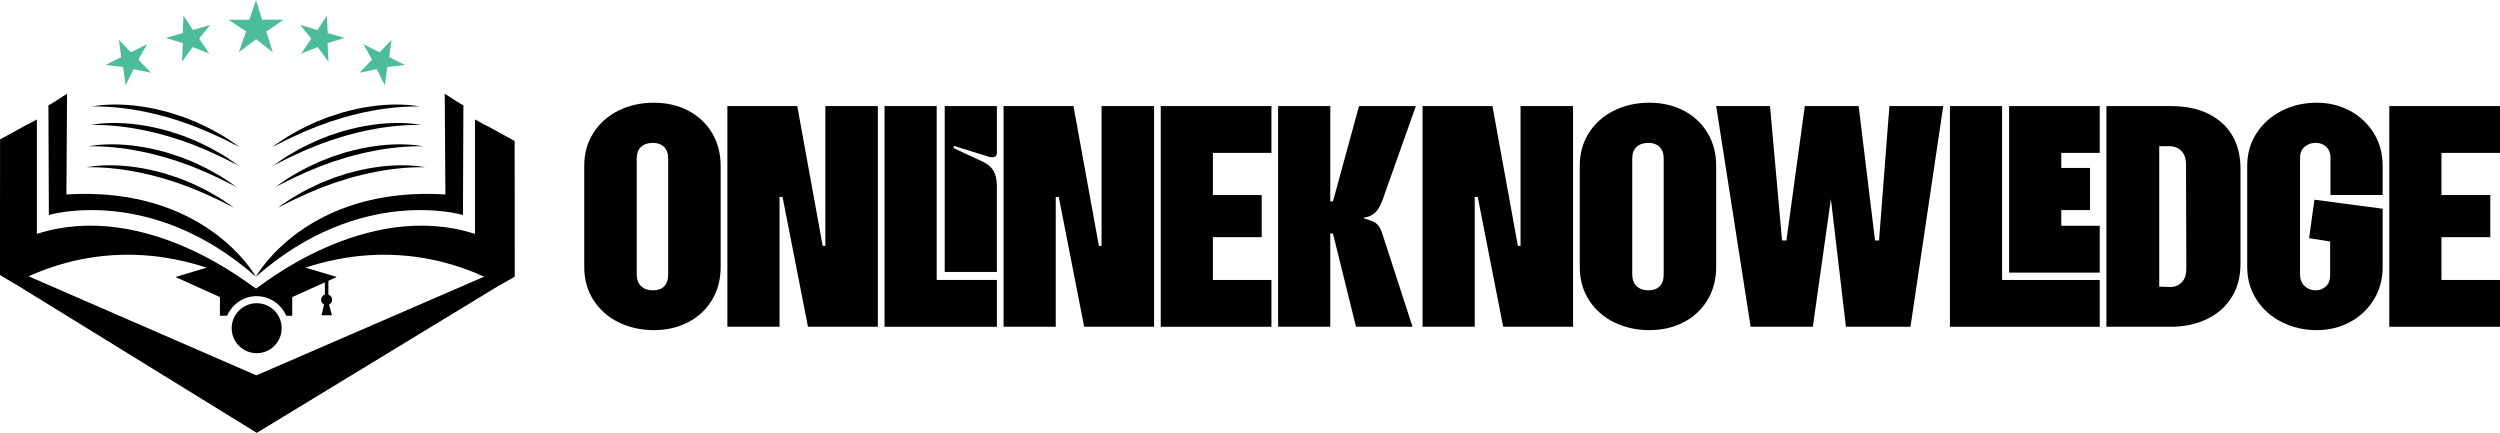 <?xml version="1.0" encoding="UTF-8"?>
<svg id="Layer_2" data-name="Layer 2" xmlns="http://www.w3.org/2000/svg" width="1217.39" height="210.78" viewBox="0 0 1217.39 210.78">
  <defs>
    <style>
      .cls-1 {
        fill: #4cbc9a;
      }
    </style>
  </defs>
  <g id="Layer_1-2" data-name="Layer 1">
    <g>
      <g>
        <path d="m124.61,140.81c-48.98-26.62-89.67-15.86-110.68-6.27-.68.32-1.35.63-1.99.94-1.83.88-3.49,1.74-4.95,2.55l-6.05-3.63-.93-.56v-3.33s0,0,0,0v-2.26s.11-60.32.11-60.32l12.03-6.59,1.26-.69,4.55-2.49v55.74c53.3-17.21,105.98,26.35,106.67,26.92Z"/>
        <path d="m23.58,51.26l.21,53.44s49.68-15.03,100.83,30.06c0,0-24.22-44.26-92.27-40.08l.31-49.06s-9.08,5.95-9.08,5.64Z"/>
        <g>
          <path d="m44.79,51.9s1.16-.27,3.23-.54c1.04-.1,2.3-.27,3.75-.33,1.45-.11,3.09-.13,4.89-.13,1.79.03,3.74.07,5.79.24,2.05.17,4.21.35,6.43.72,2.23.29,4.5.74,6.81,1.22,2.31.47,4.61,1.15,6.93,1.73,2.29.71,4.56,1.47,6.79,2.21,2.2.84,4.34,1.73,6.42,2.56,2.04.93,3.99,1.88,5.83,2.77,1.86.87,3.51,1.91,5.07,2.77,1.55.89,2.99,1.67,4.18,2.51,1.2.81,2.25,1.52,3.12,2.1,1.71,1.19,2.68,1.87,2.68,1.87,0,0-1.07-.52-2.94-1.44-.92-.47-2.05-1.04-3.33-1.69-1.26-.7-2.77-1.31-4.37-2.07-.8-.37-1.64-.75-2.51-1.15-.86-.4-1.74-.84-2.69-1.2-1.87-.77-3.84-1.58-5.88-2.43-2.07-.75-4.23-1.49-6.39-2.32-2.2-.7-4.44-1.41-6.69-2.09-2.27-.59-4.51-1.29-6.77-1.78-2.26-.48-4.46-1.06-6.64-1.41-2.16-.42-4.26-.75-6.26-1.04-1-.17-1.98-.24-2.92-.36-.95-.1-1.86-.24-2.74-.3-1.76-.13-3.38-.29-4.81-.34-1.44-.09-2.69-.09-3.73-.13-1.03.01-1.85-.01-2.41.01-.56.02-.85.03-.85.03Z"/>
          <path d="m44.19,60.88s1.16-.27,3.23-.54c1.04-.1,2.3-.27,3.75-.33,1.45-.11,3.09-.13,4.89-.13,1.79.03,3.74.07,5.79.24,2.05.17,4.21.35,6.43.72,2.23.29,4.5.74,6.81,1.22,2.31.47,4.61,1.15,6.93,1.73,2.29.71,4.56,1.47,6.79,2.21,2.2.84,4.34,1.73,6.42,2.56,2.04.93,3.99,1.88,5.83,2.77,1.86.87,3.51,1.91,5.07,2.77,1.55.89,2.99,1.67,4.18,2.51,1.2.81,2.25,1.52,3.12,2.1,1.71,1.19,2.68,1.87,2.68,1.87,0,0-1.07-.52-2.94-1.44-.92-.47-2.05-1.04-3.33-1.69-1.26-.7-2.77-1.31-4.37-2.07-.8-.37-1.64-.75-2.51-1.15-.86-.4-1.74-.84-2.69-1.2-1.87-.77-3.84-1.58-5.88-2.43-2.07-.75-4.23-1.49-6.39-2.32-2.2-.7-4.44-1.41-6.69-2.09-2.27-.59-4.51-1.29-6.77-1.78-2.26-.48-4.46-1.06-6.64-1.41-2.16-.42-4.26-.75-6.26-1.04-1-.17-1.98-.24-2.92-.36-.95-.1-1.86-.24-2.74-.3-1.76-.13-3.38-.29-4.81-.34-1.44-.09-2.69-.09-3.73-.13-1.03.01-1.85-.01-2.41.01-.56.02-.85.03-.85.03Z"/>
          <path d="m43.15,71.28s1.16-.27,3.23-.54c1.04-.1,2.3-.27,3.75-.33,1.45-.11,3.09-.13,4.89-.13,1.79.03,3.74.06,5.79.24,2.05.17,4.21.35,6.43.72,2.23.29,4.5.74,6.81,1.22,2.31.47,4.61,1.15,6.93,1.73,2.29.71,4.56,1.47,6.79,2.21,2.2.84,4.34,1.73,6.42,2.56,2.04.93,3.99,1.88,5.83,2.77,1.86.87,3.51,1.91,5.07,2.77,1.55.89,2.99,1.67,4.18,2.51,1.2.81,2.25,1.52,3.12,2.1,1.71,1.19,2.68,1.87,2.68,1.87,0,0-1.07-.52-2.94-1.44-.92-.47-2.05-1.04-3.33-1.69-1.26-.7-2.77-1.31-4.37-2.07-.8-.37-1.64-.76-2.51-1.15-.86-.4-1.74-.84-2.69-1.2-1.87-.77-3.84-1.58-5.88-2.43-2.07-.75-4.23-1.49-6.39-2.32-2.2-.7-4.44-1.41-6.69-2.09-2.27-.59-4.51-1.29-6.77-1.78-2.26-.48-4.46-1.06-6.64-1.41-2.16-.42-4.26-.75-6.26-1.04-1-.17-1.98-.24-2.92-.36-.95-.1-1.86-.24-2.74-.3-1.76-.13-3.38-.29-4.81-.34-1.44-.09-2.69-.09-3.73-.13-1.03.01-1.85-.01-2.41.02-.56.02-.85.03-.85.03Z"/>
          <path d="m42.11,81.48s1.16-.27,3.23-.54c1.04-.1,2.3-.27,3.75-.33,1.45-.11,3.09-.13,4.89-.13,1.79.03,3.74.07,5.79.24,2.05.17,4.21.35,6.43.72,2.23.29,4.5.74,6.81,1.22,2.31.47,4.61,1.15,6.93,1.73,2.29.71,4.56,1.47,6.79,2.21,2.2.84,4.34,1.73,6.42,2.56,2.04.93,3.99,1.88,5.83,2.77,1.86.87,3.51,1.91,5.07,2.77,1.55.89,2.99,1.67,4.18,2.51,1.2.81,2.25,1.52,3.12,2.1,1.71,1.19,2.68,1.87,2.68,1.87,0,0-1.07-.52-2.94-1.44-.92-.47-2.05-1.04-3.33-1.69-1.26-.7-2.77-1.31-4.37-2.07-.8-.37-1.64-.75-2.51-1.15-.86-.4-1.74-.84-2.69-1.2-1.87-.77-3.84-1.58-5.88-2.43-2.07-.75-4.23-1.49-6.39-2.32-2.2-.7-4.44-1.41-6.69-2.09-2.27-.59-4.51-1.29-6.77-1.78-2.26-.48-4.46-1.06-6.64-1.41-2.16-.42-4.26-.75-6.26-1.04-1-.17-1.98-.24-2.92-.36-.95-.1-1.86-.24-2.74-.3-1.76-.13-3.38-.29-4.81-.34-1.44-.09-2.69-.09-3.73-.13-1.03.01-1.85-.01-2.41.01-.56.02-.85.03-.85.03Z"/>
        </g>
        <g>
          <path d="m250.53,134.16v.59l-5.07,2.85-1.95,1.13c-2.07-1.17-4.57-2.49-7.45-3.83-.11-.05-.23-.1-.34-.15-20.89-9.65-61.78-20.73-111.09,6.07.68-.57,53.37-44.14,106.67-26.92v-55.74l4.62,2.53,1.3.71,11.99,6.58,1.29.7.04,59.45v6.04Z"/>
          <path d="m225.65,51.26l-.21,53.44s-49.68-15.03-100.83,30.06c0,0,24.22-44.26,92.27-40.08l-.31-49.06s9.08,5.95,9.08,5.64Z"/>
          <g>
            <path d="m204.44,51.9s-1.16-.27-3.23-.54c-1.04-.1-2.3-.27-3.75-.33-1.45-.11-3.09-.13-4.89-.13-1.79.03-3.74.07-5.79.24-2.05.17-4.21.35-6.43.72-2.23.29-4.5.74-6.81,1.22-2.31.47-4.61,1.15-6.93,1.73-2.29.71-4.56,1.47-6.79,2.21-2.2.84-4.34,1.73-6.42,2.56-2.04.93-3.99,1.88-5.83,2.77-1.86.87-3.51,1.91-5.07,2.77-1.55.89-2.99,1.67-4.18,2.51-1.2.81-2.25,1.52-3.12,2.1-1.71,1.19-2.68,1.87-2.68,1.87,0,0,1.07-.52,2.94-1.44.92-.47,2.05-1.04,3.33-1.69,1.26-.7,2.77-1.31,4.37-2.07.8-.37,1.64-.75,2.51-1.15.86-.4,1.74-.84,2.69-1.2,1.87-.77,3.84-1.58,5.88-2.43,2.07-.75,4.23-1.49,6.39-2.32,2.2-.7,4.44-1.41,6.69-2.09,2.27-.59,4.51-1.29,6.77-1.78,2.26-.48,4.46-1.06,6.64-1.41,2.16-.42,4.26-.75,6.26-1.04,1-.17,1.98-.24,2.92-.36.95-.1,1.86-.24,2.74-.3,1.76-.13,3.38-.29,4.81-.34,1.44-.09,2.69-.09,3.73-.13,1.03.01,1.85-.01,2.41.01.56.02.85.03.85.03Z"/>
            <path d="m205.04,60.88s-1.16-.27-3.23-.54c-1.04-.1-2.3-.27-3.75-.33-1.45-.11-3.09-.13-4.89-.13-1.79.03-3.74.07-5.79.24-2.05.17-4.21.35-6.43.72-2.23.29-4.5.74-6.81,1.22-2.31.47-4.61,1.15-6.93,1.73-2.29.71-4.56,1.47-6.79,2.21-2.2.84-4.34,1.73-6.42,2.56-2.04.93-3.99,1.88-5.83,2.77-1.86.87-3.51,1.91-5.07,2.77-1.55.89-2.99,1.67-4.18,2.51-1.2.81-2.25,1.52-3.12,2.1-1.71,1.19-2.68,1.87-2.68,1.87,0,0,1.07-.52,2.94-1.44.92-.47,2.05-1.04,3.33-1.69,1.26-.7,2.77-1.31,4.37-2.07.8-.37,1.64-.75,2.51-1.15.86-.4,1.74-.84,2.69-1.2,1.87-.77,3.84-1.58,5.88-2.43,2.07-.75,4.23-1.49,6.39-2.32,2.2-.7,4.44-1.41,6.69-2.09,2.27-.59,4.51-1.29,6.77-1.78,2.26-.48,4.46-1.06,6.64-1.41,2.16-.42,4.26-.75,6.26-1.04,1-.17,1.98-.24,2.92-.36.95-.1,1.86-.24,2.74-.3,1.76-.13,3.38-.29,4.81-.34,1.44-.09,2.69-.09,3.73-.13,1.03.01,1.85-.01,2.41.01.56.02.85.03.85.03Z"/>
            <path d="m206.09,71.28s-1.16-.27-3.23-.54c-1.04-.1-2.3-.27-3.75-.33-1.45-.11-3.09-.13-4.89-.13-1.79.03-3.74.06-5.79.24-2.05.17-4.21.35-6.43.72-2.23.29-4.5.74-6.81,1.22-2.31.47-4.61,1.15-6.93,1.73-2.29.71-4.56,1.47-6.79,2.21-2.2.84-4.34,1.73-6.42,2.56-2.04.93-3.99,1.88-5.83,2.77-1.86.87-3.51,1.91-5.07,2.77-1.55.89-2.99,1.67-4.18,2.51-1.2.81-2.25,1.52-3.12,2.1-1.71,1.19-2.68,1.87-2.68,1.87,0,0,1.07-.52,2.94-1.44.92-.47,2.05-1.04,3.33-1.69,1.26-.7,2.77-1.31,4.37-2.07.8-.37,1.64-.76,2.51-1.15.86-.4,1.74-.84,2.69-1.2,1.87-.77,3.84-1.58,5.88-2.43,2.07-.75,4.23-1.49,6.39-2.32,2.2-.7,4.44-1.41,6.69-2.09,2.27-.59,4.51-1.29,6.77-1.78,2.26-.48,4.46-1.06,6.64-1.41,2.16-.42,4.26-.75,6.26-1.04,1-.17,1.98-.24,2.92-.36.95-.1,1.86-.24,2.74-.3,1.76-.13,3.38-.29,4.81-.34,1.44-.09,2.69-.09,3.73-.13,1.03.01,1.85-.01,2.41.02.56.02.85.03.85.03Z"/>
            <path d="m207.12,81.48s-1.16-.27-3.23-.54c-1.04-.1-2.3-.27-3.75-.33-1.45-.11-3.09-.13-4.89-.13-1.79.03-3.74.07-5.79.24-2.05.17-4.21.35-6.43.72-2.23.29-4.5.74-6.81,1.22-2.31.47-4.61,1.15-6.93,1.73-2.29.71-4.56,1.47-6.79,2.21-2.2.84-4.34,1.73-6.42,2.56-2.04.93-3.99,1.88-5.83,2.77-1.86.87-3.51,1.91-5.07,2.77-1.55.89-2.99,1.67-4.18,2.51-1.2.81-2.25,1.52-3.12,2.1-1.71,1.19-2.68,1.87-2.68,1.87,0,0,1.07-.52,2.94-1.44.92-.47,2.05-1.04,3.33-1.69,1.26-.7,2.77-1.31,4.37-2.07.8-.37,1.64-.75,2.51-1.15.86-.4,1.74-.84,2.69-1.2,1.87-.77,3.84-1.58,5.88-2.43,2.07-.75,4.23-1.49,6.39-2.32,2.2-.7,4.44-1.41,6.69-2.09,2.27-.59,4.51-1.29,6.77-1.78,2.26-.48,4.46-1.06,6.64-1.41,2.16-.42,4.26-.75,6.26-1.04,1-.17,1.98-.24,2.92-.36.95-.1,1.86-.24,2.74-.3,1.76-.13,3.38-.29,4.81-.34,1.44-.09,2.69-.09,3.73-.13,1.03.01,1.85-.01,2.41.01.56.02.85.03.85.03Z"/>
          </g>
        </g>
      </g>
      <path d="m250.53,128.12l-.04-59.45-1.29-.7-11.99-6.58.13,65.39.02,7.23-1.64.73-110.89,48.04L13.93,134.55l-.73-.33.02-6.85.18-66.73-1.26.69L.11,67.93,0,128.25v2.26s0,0,0,0v3.33s.93.56.93.56l6.05,3.63,118.07,72.75,118.46-72.05,1.95-1.13,5.07-2.85v-6.62Z"/>
      <circle cx="124.99" cy="159.82" r="12.17"/>
      <path d="m163.98,134.88l-21.68,9.79v9.09h-2.94c-2.37-5.6-7.92-9.54-14.37-9.54s-12,3.94-14.37,9.53h-3.52s0-9.08,0-9.08l-21.68-9.79,16.32-4.89,15.65,5.74,7.31,4.79,7.31-4.79,15.65-5.74,16.32,4.89Z"/>
      <path d="m161.72,145.93c0-1.17-.76-2.17-1.81-2.52v-8.75h-1.72v8.75c-1.05.36-1.81,1.35-1.81,2.52,0,1.03.58,1.92,1.43,2.36l-1.23,5.22h5.07l-1.44-5.18c.89-.43,1.51-1.34,1.51-2.4Z"/>
      <polygon class="cls-1" points="124.67 0 121.43 9.6 111.19 9.59 119.83 15.25 116.32 25.44 124.7 19.07 132.82 25.44 129.68 15.37 138.14 9.59 127.63 9.59 124.67 0"/>
      <polygon class="cls-1" points="89.33 7.6 88.99 16.08 80.75 18.49 89.03 21 88.62 30.02 93.86 22.92 101.88 26.12 96.98 18.77 102.42 12.13 93.98 14.61 89.33 7.6"/>
      <polygon class="cls-1" points="57.89 19.39 59.05 27.79 51.37 31.62 59.96 32.63 61.14 41.59 65.05 33.68 73.51 35.42 67.39 29.04 71.58 21.54 63.7 25.47 57.89 19.39"/>
      <polygon class="cls-1" points="159.23 7.6 159.57 16.08 167.81 18.49 159.53 21 159.94 30.02 154.7 22.92 146.67 26.12 151.57 18.77 146.13 12.13 154.58 14.61 159.23 7.6"/>
      <polygon class="cls-1" points="190.67 19.39 189.51 27.79 197.19 31.62 188.6 32.63 187.42 41.59 183.51 33.68 175.05 35.42 181.16 29.04 176.98 21.54 184.86 25.47 190.67 19.39"/>
    </g>
    <g>
      <path d="m301.19,156.93c-5.16-2.55-9.23-6.16-12.21-10.83-2.99-4.67-4.48-10.04-4.48-16.12v-49.18c0-6.08,1.49-11.45,4.48-16.12,2.98-4.67,7.06-8.28,12.21-10.83,5.15-2.55,10.88-3.83,17.18-3.83s11.75,1.28,16.69,3.83c4.94,2.55,8.82,6.16,11.64,10.83,2.82,4.67,4.23,10.04,4.23,16.12v49.18c0,6.08-1.41,11.45-4.23,16.12-2.82,4.67-6.7,8.28-11.64,10.83-4.94,2.55-10.5,3.83-16.69,3.83s-12.02-1.28-17.18-3.83Zm10.99-17.59c1.41,1.36,3.31,2.04,5.7,2.04s4.23-.65,5.54-1.95c1.3-1.3,1.95-3.2,1.95-5.7v-56.51c0-2.5-.68-4.4-2.04-5.7-1.36-1.3-3.18-1.95-5.46-1.95s-4.29.65-5.7,1.95c-1.41,1.3-2.12,3.2-2.12,5.7v56.34c0,2.5.7,4.42,2.12,5.78Z"/>
      <path d="m354.2,51.65h34.03l12.38,68.07h1.3V51.65h25.57v107.47h-34.03l-12.38-63.18h-1.47v63.18h-25.4V51.65Z"/>
      <path d="m430.73,51.65h25.4v84.68h29.31v22.8h-54.71V51.65Zm29.31,0h25.4v22.47c0,1.63-.71,2.44-2.12,2.44-.87,0-1.57-.11-2.12-.33l-16.77-5.21v1.14l14,6.51c2.39,1.09,4.15,2.55,5.29,4.4,1.14,1.85,1.71,4.4,1.71,7.65v41.69h-25.4V51.65Z"/>
      <path d="m488.7,51.65h34.03l12.38,68.07h1.3V51.65h25.57v107.47h-34.03l-12.38-63.18h-1.47v63.18h-25.4V51.65Z"/>
      <path d="m565.23,51.65h53.9v22.8h-28.5v20.52h23.77v20.52h-23.77v20.84h28.5v22.8h-53.9V51.65Z"/>
      <path d="m622.39,51.65h25.4v46.41h1.3l12.7-46.41h27.68l-16.12,45.43c-1.3,3.58-2.8,5.94-4.48,7.08-1.68,1.14-3.18,1.71-4.48,1.71v.65c1.74.33,3.42.92,5.05,1.79,1.63.87,2.93,2.93,3.91,6.19l14.49,44.62h-27.52l-11.24-45.43h-1.3v45.43h-25.4V51.65Z"/>
      <path d="m692.73,51.65h34.03l12.38,68.07h1.3V51.65h25.57v107.47h-34.03l-12.38-63.18h-1.47v63.18h-25.4V51.65Z"/>
      <path d="m785.96,156.93c-5.16-2.55-9.23-6.16-12.21-10.83-2.99-4.67-4.48-10.04-4.48-16.12v-49.18c0-6.08,1.49-11.45,4.48-16.12,2.98-4.67,7.06-8.28,12.21-10.83,5.15-2.55,10.88-3.83,17.18-3.83s11.75,1.28,16.69,3.83c4.94,2.55,8.82,6.16,11.64,10.83,2.82,4.67,4.23,10.04,4.23,16.12v49.18c0,6.08-1.41,11.45-4.23,16.12-2.82,4.67-6.7,8.28-11.64,10.83-4.94,2.55-10.5,3.83-16.69,3.83s-12.02-1.28-17.18-3.83Zm10.99-17.59c1.41,1.36,3.31,2.04,5.7,2.04s4.23-.65,5.54-1.95c1.3-1.3,1.95-3.2,1.95-5.7v-56.51c0-2.5-.68-4.4-2.04-5.7-1.36-1.3-3.17-1.95-5.45-1.95s-4.29.65-5.7,1.95c-1.41,1.3-2.12,3.2-2.12,5.7v56.34c0,2.5.7,4.42,2.12,5.78Z"/>
      <path d="m835.7,51.65h26.22l5.86,65.46h2.12l8.96-65.46h26.22l7.98,65.46h1.95l5.05-65.46h26.22l-15.96,107.47h-31.43l-7.33-62.2-8.79,62.2h-30.29l-16.77-107.47Z"/>
      <path d="m949.53,51.65h25.4v84.68h47.55v22.8h-72.95V51.65Zm28.82,0h44.13v22.8h-18.73v7.33h14v20.52h-14v7.65h18.73v22.8h-44.13V51.65Z"/>
      <path d="m1025.73,51.65h31.43c10.31,0,18.54,2.69,24.67,8.06,6.13,5.37,9.2,12.95,9.2,22.72v45.92c0,6.51-1.49,12.08-4.48,16.69-2.99,4.62-7.06,8.12-12.21,10.5-5.16,2.39-10.88,3.58-17.18,3.58h-31.43V51.65Zm30.45,88.1c2.5.11,4.53-.6,6.11-2.12,1.57-1.52,2.36-3.8,2.36-6.84l-.16-50.64c0-2.93-.76-5.15-2.28-6.68-1.52-1.52-3.48-2.28-5.86-2.28h-4.89v68.39l4.72.16Z"/>
      <path d="m1111.14,156.85c-5.16-2.61-9.26-6.24-12.29-10.91-3.04-4.67-4.56-9.99-4.56-15.96v-49.18c0-5.97,1.52-11.29,4.56-15.96,3.04-4.67,7.14-8.3,12.29-10.91,5.15-2.61,10.83-3.91,17.02-3.91,5.86,0,11.24,1.3,16.12,3.91,4.88,2.61,8.77,6.24,11.64,10.91,2.88,4.67,4.32,9.99,4.32,15.96v14.17h-25.4v-18.24c0-2.17-.68-3.91-2.04-5.21-1.36-1.3-3.07-1.95-5.13-1.95-2.17,0-3.99.65-5.45,1.95s-2.2,3.04-2.2,5.21v57.16c0,2.17.73,3.96,2.2,5.37,1.47,1.41,3.23,2.12,5.29,2.12s3.77-.65,5.13-1.95c1.36-1.3,2.04-3.09,2.04-5.37v-16.45l-10.26-1.63,2.61-18.73,33.22,4.4v28.33c0,5.97-1.44,11.29-4.32,15.96-2.88,4.67-6.76,8.3-11.64,10.91-4.89,2.61-10.26,3.91-16.12,3.91-6.19,0-11.86-1.3-17.02-3.91Z"/>
      <path d="m1163.49,51.65h53.9v22.8h-28.5v20.52h23.78v20.52h-23.78v20.84h28.5v22.8h-53.9V51.65Z"/>
    </g>
  </g>
</svg>